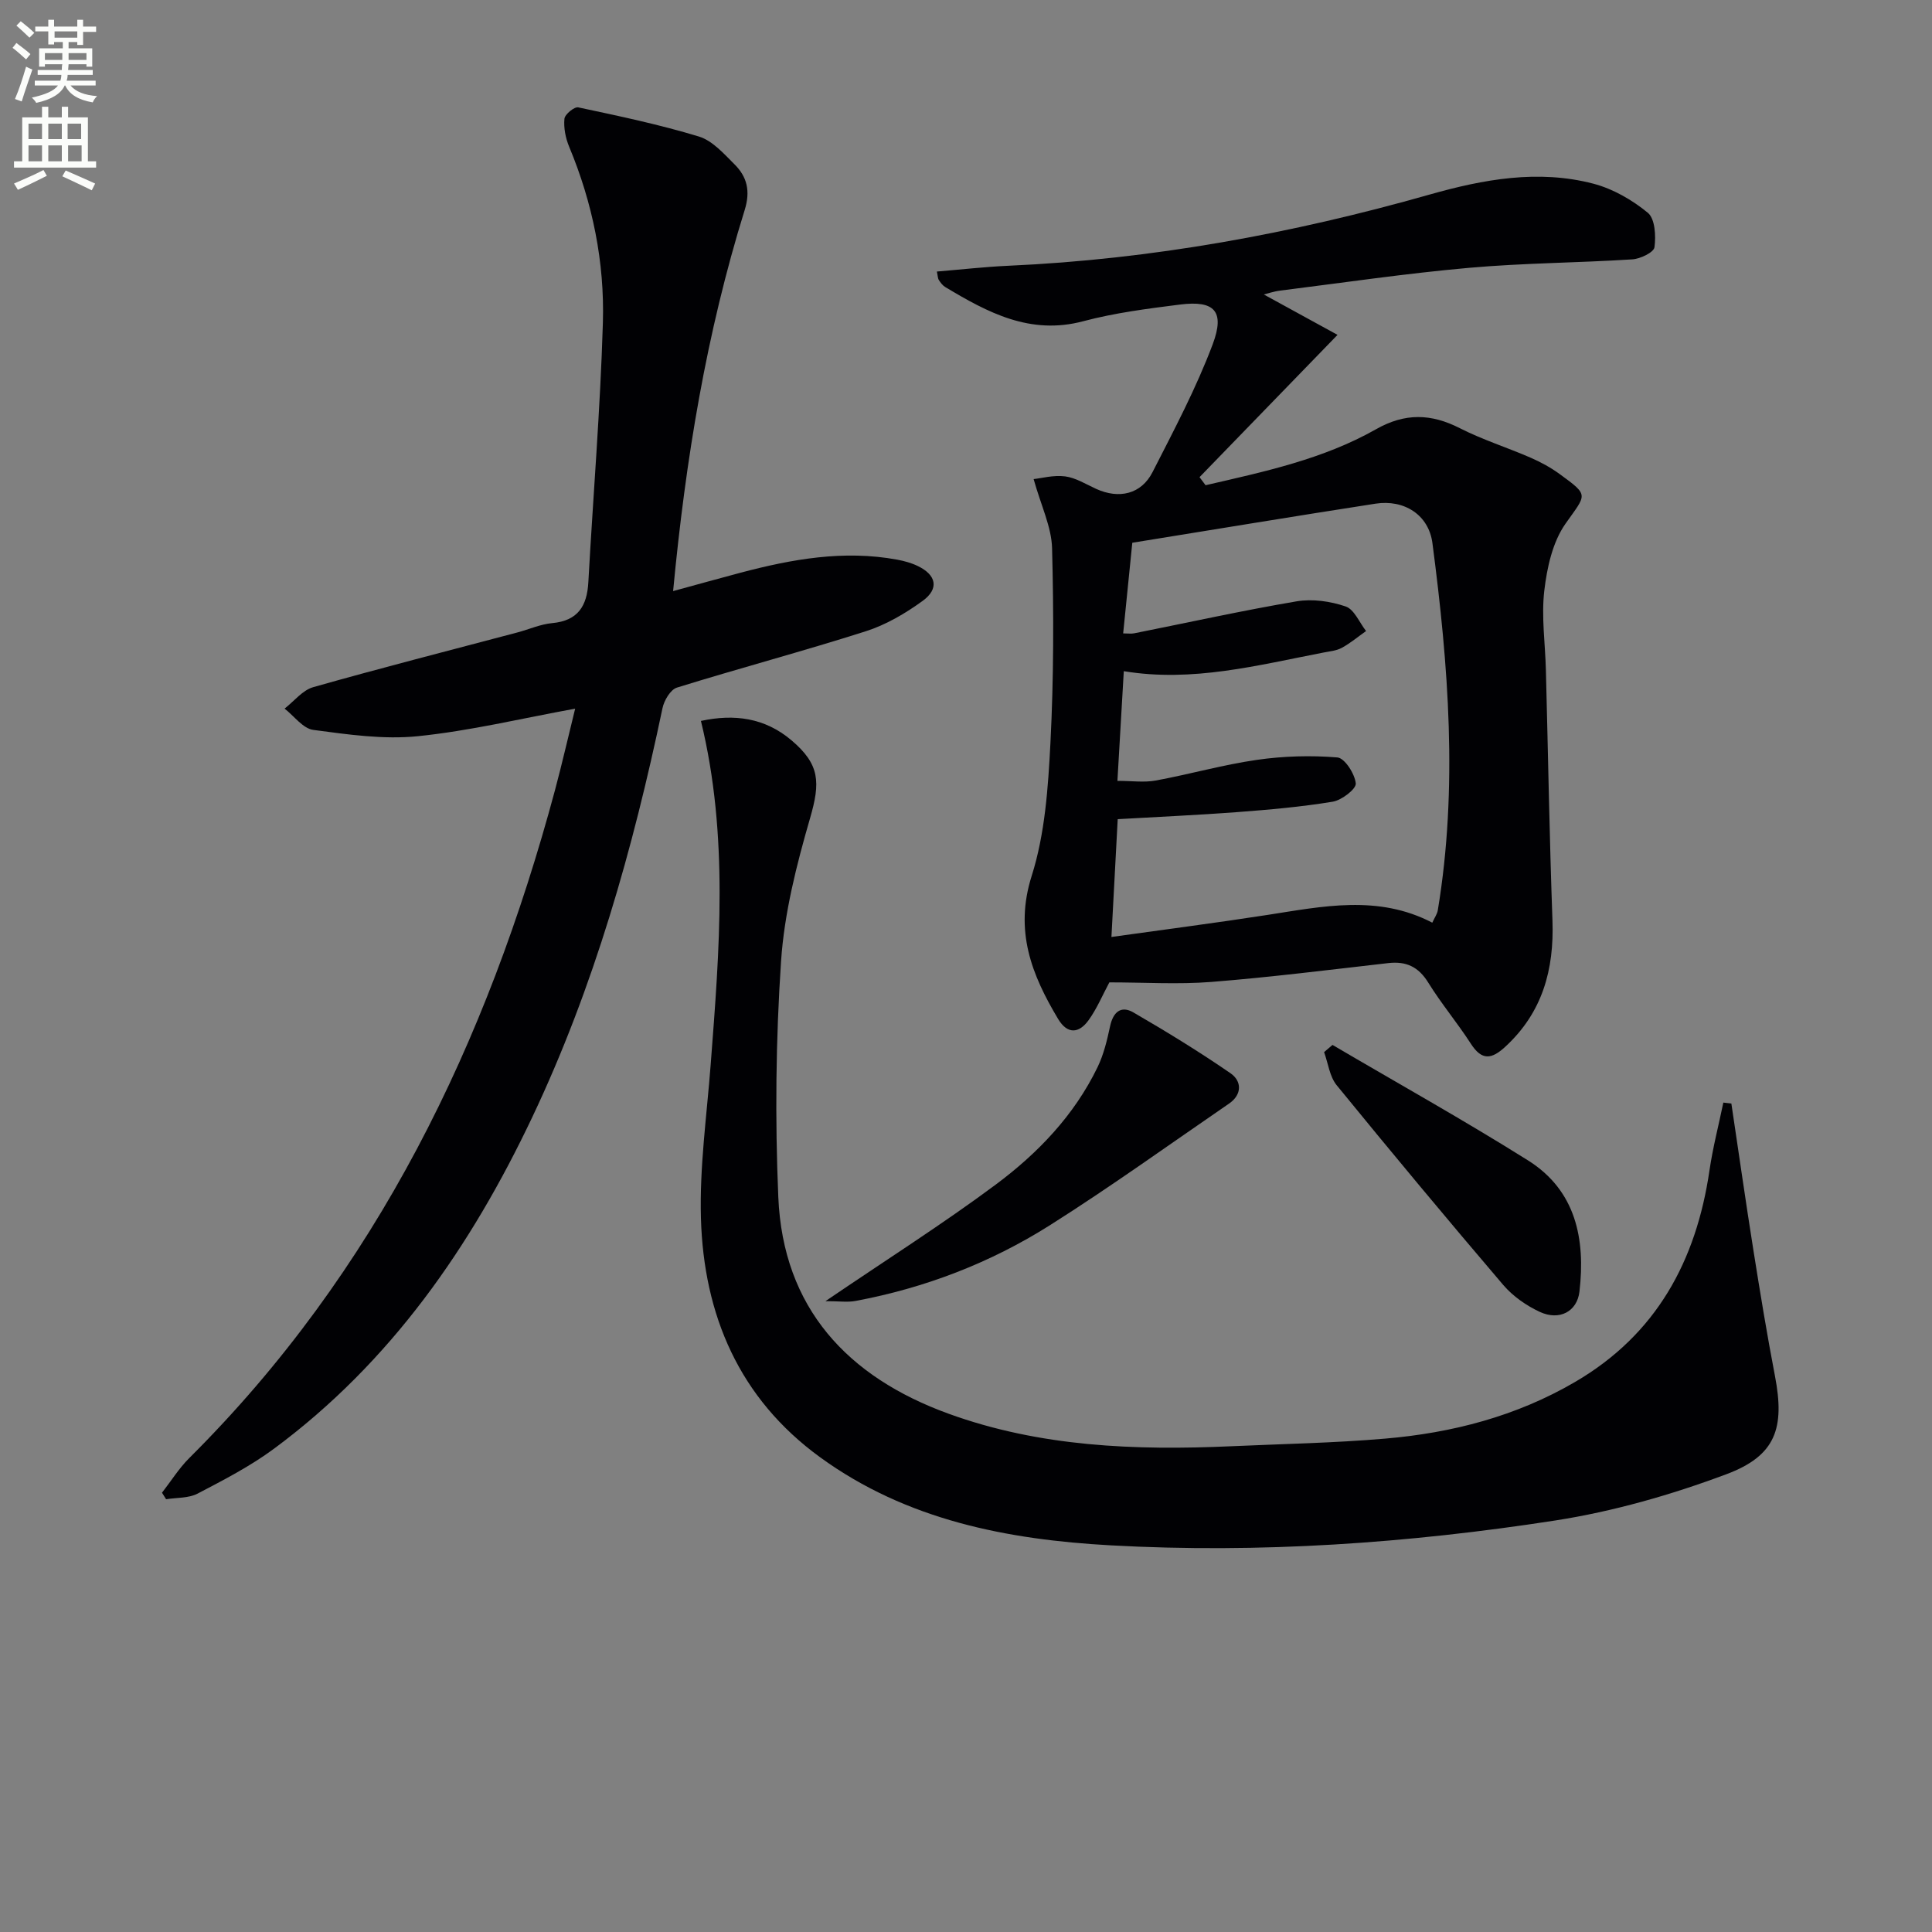 <svg enable-background="new 0 0 400 400" viewBox="0 0 400 400" xmlns="http://www.w3.org/2000/svg"><rect x="0" y="0" width="400" height="400" fill="#808080" stroke="none"/><path d="m2.6 9.9.8-1c.9.7 1.9 1.4 2.9 2.3l-.9 1.1c-1.1-1-2-1.8-2.8-2.4zm.5 10.6c.9-2.1 1.6-4.3 2.3-6.7.4.2.8.4 1.3.6-.7 2.1-1.5 4.3-2.2 6.6zm.3-15.2.9-.9c1 .8 2 1.6 2.8 2.4l-1 1c-.9-.9-1.8-1.7-2.7-2.5zm12.6-1.2h1.2v1.4h2.7v1.1h-2.7v2.7h-1.2v-.6h-1.8v1.3h4.9v3.8h-1.2v-.5h-3.7c0 .4-.1.9-.1 1.2h5.1v1h-5.2c0 .5-.1.9-.2 1.2h6v1h-5.2c1.1 1.3 2.9 2 5.5 2.2-.4.4-.7.8-.9 1.3-2.9-.5-4.8-1.6-5.7-3.5h-.1c-.8 1.7-2.7 2.9-5.9 3.6-.2-.4-.6-.8-.9-1.1 2.8-.6 4.6-1.4 5.4-2.5h-4.8v-1h5.3c.1-.3.2-.7.2-1.2h-4.9v-1h5c0-.4 0-.8.1-1.2h-3.6v.5h-1.2v-3.8h4.9v-1.3h-1.8v.5h-1.2v-2.7h-2.7v-1h2.7v-1.4h1.2v1.4h4.8zm-6.7 8.3h3.6c0-.4 0-.9 0-1.4h-3.6zm1.9-4.6h4.8v-1.3h-4.7v1.3zm6.7 3.2h-3.7v1.4h3.7z" fill="#fbfcfa"/><path d="m8.7 22.1h1.3v2.2h2.8v-2.2h1.3v2.2h4.1v9.1h1.7v1.3h-17v-1.3h1.7v-9.1h4.1zm.3 13.1.7 1.2c-1.8.9-3.8 1.9-6 2.9-.2-.4-.5-.8-.8-1.3 2.3-1 4.4-1.9 6.1-2.8zm-3.1-6.4h2.8v-3.2h-2.8zm0 4.6h2.8v-3.3h-2.8zm4.1-4.6h2.8v-3.2h-2.8zm0 4.6h2.8v-3.3h-2.8zm3.6 1.9c2.1.9 4.1 1.8 6.1 2.7l-.7 1.4c-2.2-1.1-4.2-2-6.1-2.9zm3.2-9.7h-2.8v3.2h2.8zm-2.7 7.8h2.8v-3.3h-2.8z" fill="#fbfcfa"/><g fill="#010104"><path d="m229.68 203.39c-1.41 2.63-2.57 5.43-4.3 7.83-1.96 2.72-4.35 3-6.3-.24-5.5-9.18-9.09-18.25-5.48-29.64 2.76-8.71 3.4-18.26 3.88-27.5.69-13.42.69-26.91.34-40.35-.12-4.39-2.26-8.74-3.82-14.3 1.56-.16 4.1-.87 6.52-.56 2.21.29 4.31 1.62 6.41 2.58 4.75 2.17 9.35 1.12 11.69-3.46 4.43-8.68 9.03-17.36 12.45-26.45 2.59-6.9.35-9.14-6.73-8.25-6.74.85-13.54 1.72-20.08 3.46-10.99 2.92-19.76-1.81-28.54-7.07-.55-.33-.99-.91-1.34-1.46-.23-.36-.22-.88-.41-1.76 5.07-.42 9.95-.98 14.85-1.2 29.67-1.33 58.65-6.64 87.17-14.74 11.11-3.15 22.46-5.24 33.9-2.25 4.04 1.06 8.03 3.35 11.27 6.02 1.5 1.23 1.7 4.78 1.38 7.14-.14 1.06-2.94 2.41-4.6 2.51-11.25.72-22.56.75-33.79 1.75-13.06 1.16-26.05 3.08-39.06 4.71-1.38.17-2.72.64-3.43.81 4.77 2.61 9.74 5.34 15.26 8.36-10.11 10.42-19.34 19.94-28.57 29.46.42.56.83 1.11 1.25 1.67 12.1-2.79 24.32-5.37 35.29-11.59 5.99-3.4 11.38-3.26 17.35-.22 4.71 2.4 9.82 4 14.68 6.12 2.12.92 4.19 2.06 6.05 3.42 6.13 4.47 5.47 4.09 1.14 10.25-2.67 3.8-3.82 9.08-4.38 13.85-.63 5.38.19 10.93.33 16.4.45 17.3.74 34.6 1.36 51.9.36 10.16-2.06 19.03-9.77 26.13-2.83 2.61-4.84 2.91-7.12-.62-2.79-4.33-6.13-8.3-8.83-12.67-2.03-3.28-4.58-4.46-8.29-4.03-12.2 1.39-24.4 2.93-36.63 3.9-6.89.54-13.86.09-21.1.09zm2.86-72.25c1.04 0 1.68.1 2.28-.02 11.2-2.23 22.37-4.71 33.63-6.62 3.27-.55 6.99-.02 10.15 1.06 1.78.6 2.84 3.32 4.23 5.09-1.67 1.18-3.25 2.51-5.03 3.48-1.12.61-2.53.72-3.83.98-13.6 2.62-27.09 6.2-41.3 3.85-.46 7.92-.89 15.28-1.32 22.71 2.99 0 5.54.37 7.93-.07 7.01-1.29 13.92-3.27 20.96-4.28 5.48-.79 11.14-.95 16.65-.5 1.52.13 3.61 3.39 3.81 5.38.11 1.14-2.91 3.47-4.76 3.78-6.54 1.08-13.18 1.66-19.8 2.16-8.23.62-16.47.98-24.73 1.46-.43 8.07-.85 15.97-1.3 24.39 11.04-1.55 21.68-2.92 32.27-4.56 11.49-1.78 22.95-4.24 34.16 1.6.49-1.07 1.01-1.78 1.14-2.56 4.21-25.4 2.2-50.74-1.11-76.02-.77-5.87-5.86-9.09-11.79-8.17-16.82 2.6-33.6 5.39-50.35 8.09-.66 6.43-1.26 12.46-1.89 18.77z"/><path d="m119.08 146.72c-11.14 2.03-21.77 4.6-32.55 5.7-7.12.73-14.49-.35-21.66-1.3-2.14-.28-3.98-2.88-5.95-4.41 1.96-1.52 3.71-3.81 5.93-4.44 14.03-3.98 28.17-7.59 42.28-11.33 2.4-.64 4.75-1.7 7.19-1.93 5.34-.49 7.22-3.54 7.49-8.47.99-17.91 2.48-35.8 3.01-53.72.37-12.54-2.12-24.78-6.99-36.46-.74-1.78-1.15-3.88-.97-5.77.08-.91 2.05-2.53 2.86-2.36 8.38 1.78 16.8 3.55 24.99 6.04 2.79.85 5.15 3.55 7.36 5.75 2.61 2.59 3.33 5.54 2.11 9.46-7.92 25.44-12.23 51.59-14.82 78.9 4.91-1.34 9.42-2.6 13.94-3.8 10.66-2.82 21.4-4.75 32.45-2.71 1.45.27 2.92.67 4.25 1.31 3.87 1.85 4.49 4.71 1.02 7.23-3.58 2.6-7.6 4.96-11.78 6.29-12.95 4.13-26.1 7.63-39.09 11.66-1.34.42-2.66 2.66-2.99 4.27-6.12 29.16-14.17 57.7-26.98 84.71-12.72 26.82-29.29 50.71-53.44 68.59-4.9 3.63-10.41 6.47-15.84 9.31-1.87.97-4.33.81-6.51 1.16-.28-.45-.57-.9-.85-1.35 1.87-2.4 3.5-5.03 5.63-7.16 38.85-38.65 61.69-86.06 75.73-138.28 1.52-5.69 2.83-11.44 4.18-16.89z"/><path d="m358.46 228.47c1.52 10.14 2.96 20.3 4.57 30.42 1.38 8.69 2.8 17.37 4.46 26.01 2.06 10.76.2 16.49-10.08 20.33-11.42 4.27-23.39 7.7-35.41 9.57-30.44 4.71-61.17 6.85-91.99 5.15-21.44-1.18-42.31-5.21-60.23-18.25-16.74-12.18-24.09-29.44-24.66-49.51-.3-10.57 1.21-21.21 2.02-31.8 1.82-23.7 3.77-47.39-2.02-71.13 6.9-1.49 13.21-.66 18.71 3.98 5.94 5.02 6.04 8.72 3.89 16.14-2.8 9.66-5.34 19.65-6.01 29.63-1.09 16.23-1.26 32.59-.57 48.84.98 23 14.37 37.26 35.24 44.84 18.9 6.87 38.66 7.63 58.53 6.74 10.63-.48 21.28-.67 31.87-1.58 13.86-1.18 27.17-4.63 39.32-11.73 16.81-9.81 25.08-25.02 27.83-43.81.69-4.71 1.9-9.35 2.87-14.03.55.07 1.1.13 1.66.19z"/><path d="m170.9 269.39c12.85-8.73 24.35-16.02 35.24-24.12 8.71-6.48 16.26-14.34 21.09-24.31 1.27-2.62 1.98-5.57 2.59-8.44.62-2.95 2.24-4.42 4.85-2.9 6.84 3.97 13.6 8.11 20.1 12.59 2.32 1.6 2.44 4.38-.3 6.27-12.34 8.46-24.49 17.22-37.13 25.21-12.3 7.77-25.81 12.96-40.18 15.65-1.64.32-3.4.05-6.26.05z"/><path d="m275.88 216.34c13.51 7.94 27.21 15.58 40.48 23.91 9.91 6.23 11.91 16.26 10.65 27.16-.48 4.12-4.14 6.1-8.24 4.19-2.78-1.3-5.54-3.23-7.53-5.55-11.65-13.65-23.14-27.45-34.49-41.36-1.47-1.8-1.77-4.55-2.61-6.86.59-.5 1.17-1 1.74-1.49z"/></g></svg>
